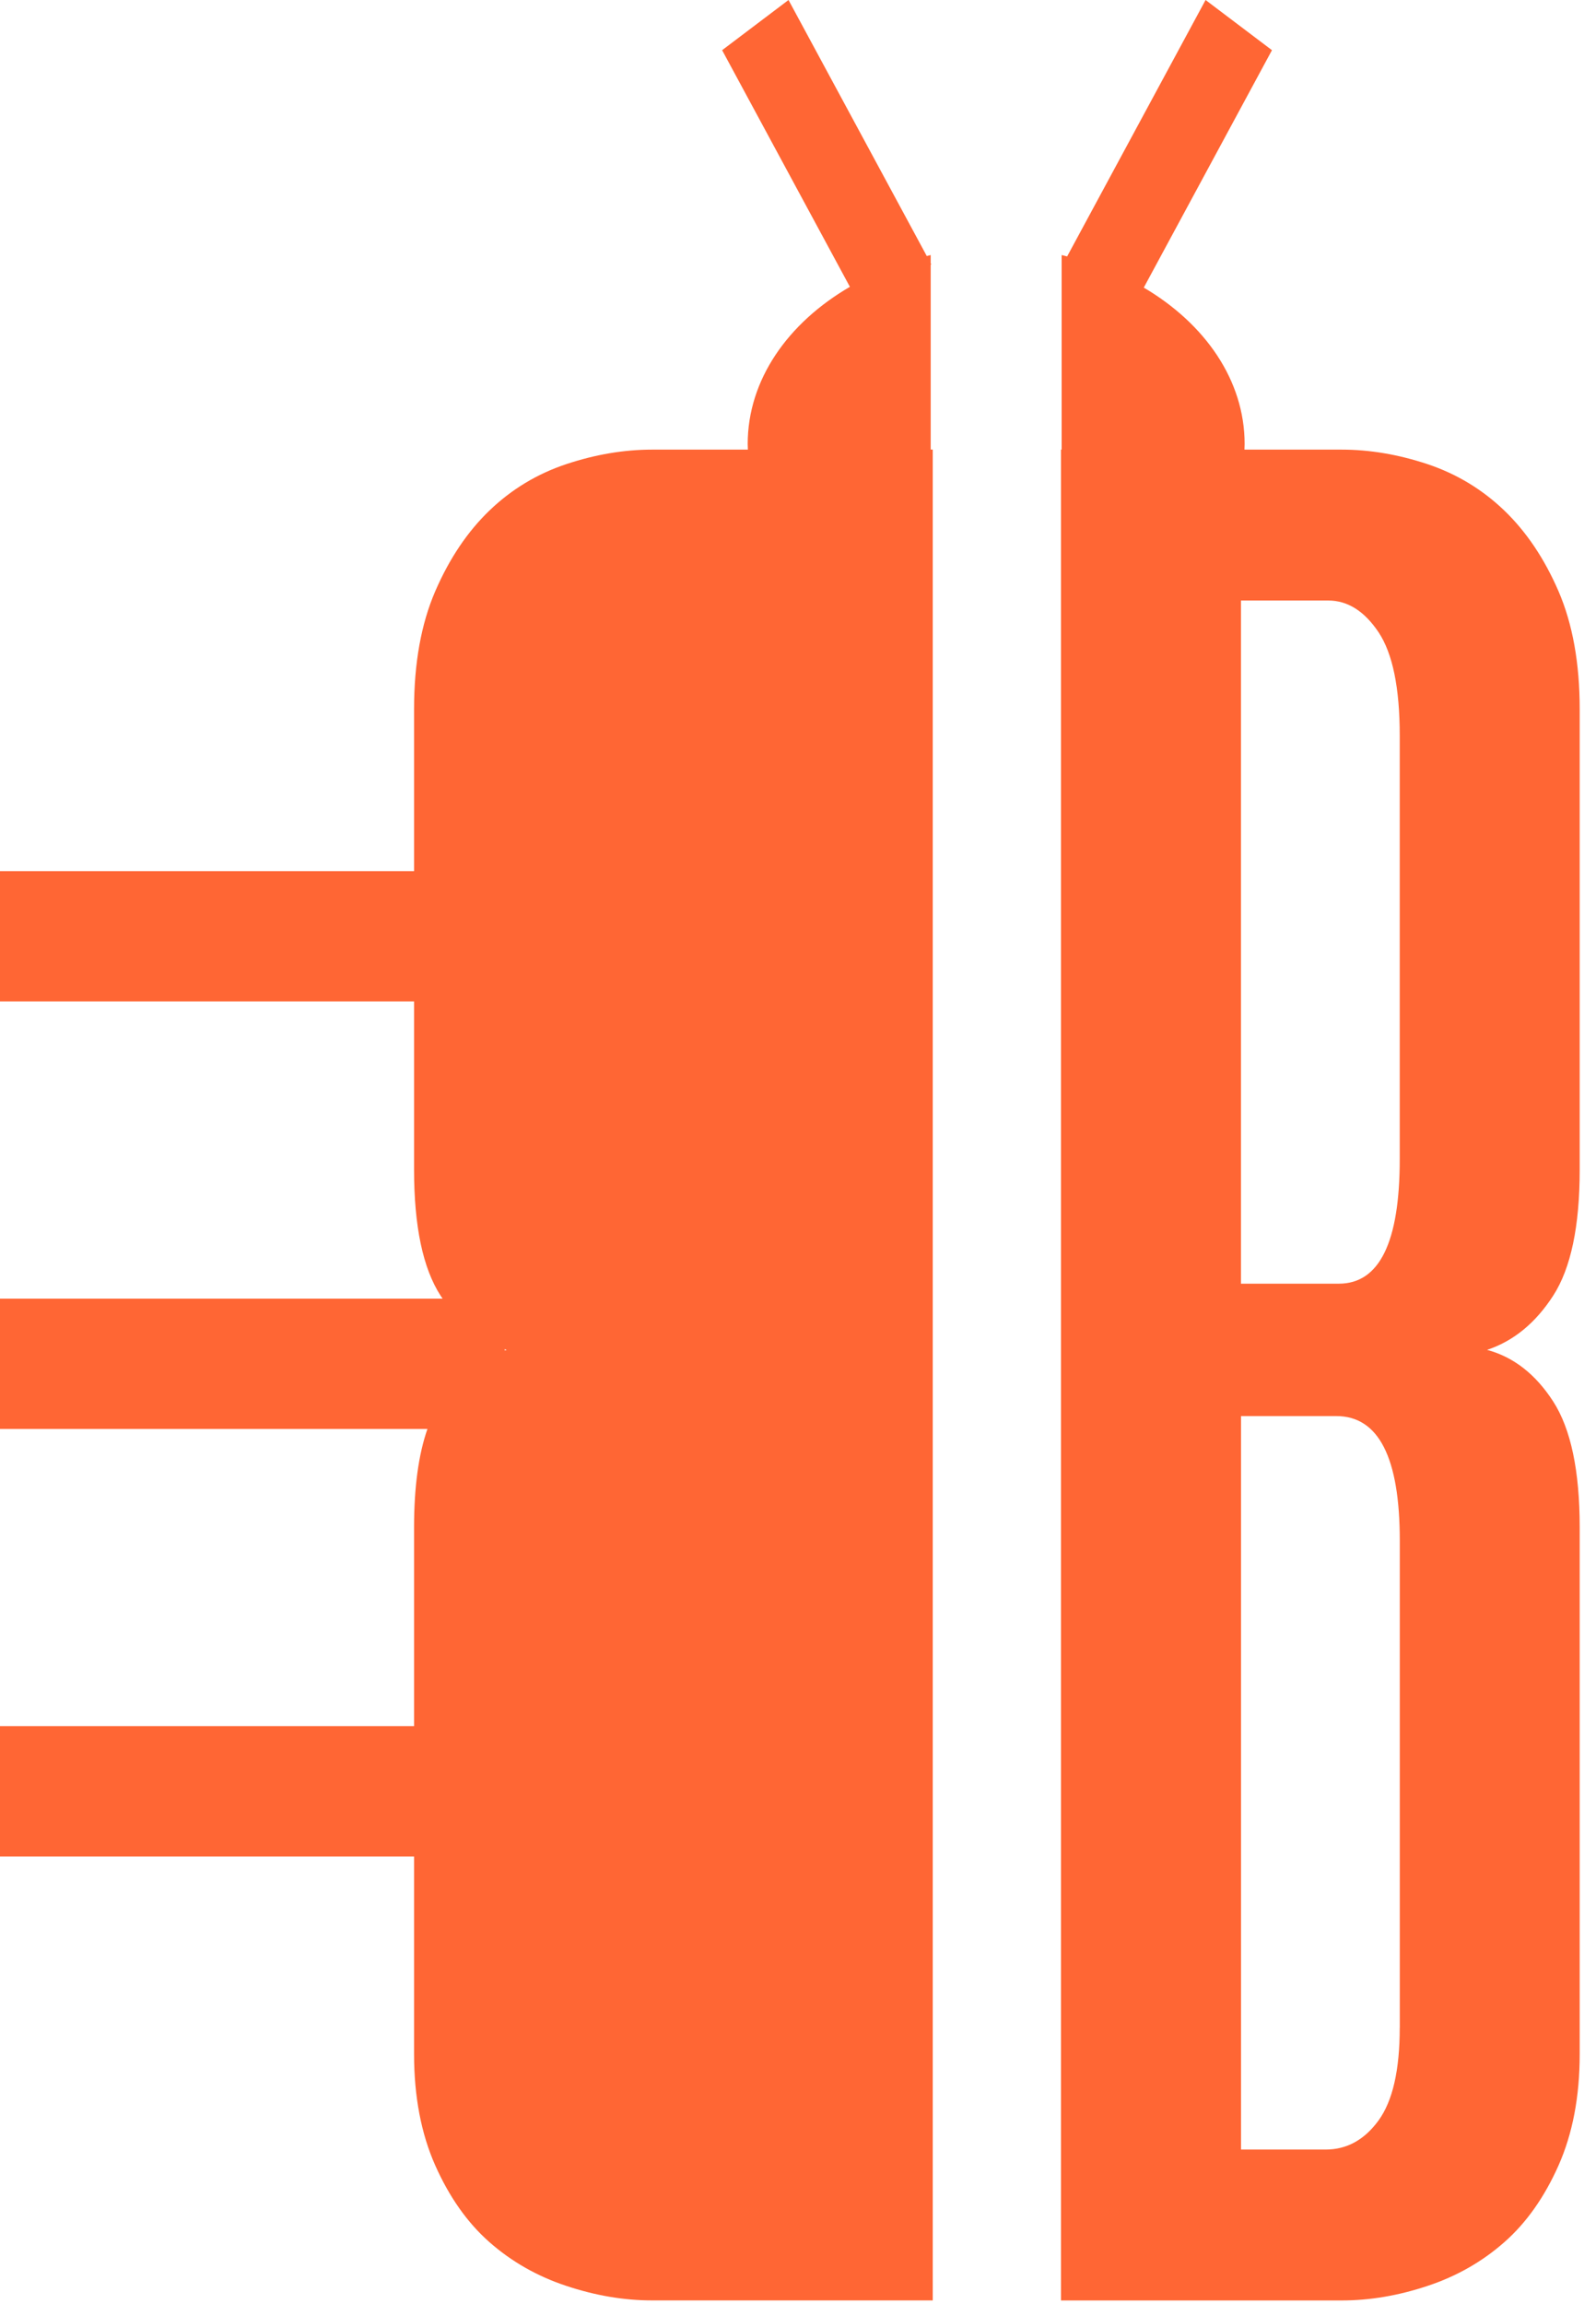 <svg width="70" height="101" viewBox="0 0 70 101" fill="none" xmlns="http://www.w3.org/2000/svg">
<path d="M68.124 56.793C68.897 55.594 69.285 53.757 69.285 51.279V31.082C69.285 29.07 68.974 27.351 68.357 25.918C67.737 24.487 66.944 23.307 65.977 22.378C65.009 21.45 63.889 20.774 62.611 20.346C61.334 19.922 60.076 19.709 58.839 19.709H54.581C54.585 19.626 54.589 19.545 54.589 19.462C54.589 16.673 52.856 14.193 50.166 12.607L55.788 2.2L52.876 0L46.804 11.241C46.723 11.22 46.644 11.198 46.563 11.18V19.709H46.535V100.841H58.839C60.076 100.841 61.336 100.629 62.611 100.203C63.889 99.78 65.009 99.14 65.977 98.288C66.944 97.439 67.737 96.315 68.357 94.922C68.974 93.53 69.285 91.905 69.285 90.046V66.95C69.285 64.473 68.897 62.637 68.124 61.436C67.35 60.237 66.383 59.483 65.222 59.172C66.383 58.786 67.35 57.993 68.124 56.793ZM61.392 88.886C61.392 90.743 61.081 92.099 60.464 92.948C59.844 93.8 59.071 94.226 58.143 94.226H54.43V62.074H58.609C60.466 62.074 61.394 63.892 61.394 67.529V88.886H61.392ZM61.392 50.815C61.392 54.454 60.502 56.27 58.722 56.27H54.428V26.324H58.258C59.108 26.324 59.842 26.788 60.464 27.716C61.081 28.645 61.392 30.154 61.392 32.243V50.813V50.815Z" fill="#FF6634"/>
<path d="M40.82 11.604L40.844 11.586L40.82 11.541V11.18C40.761 11.194 40.705 11.208 40.648 11.223L34.584 0L31.672 2.2L37.276 12.573C34.551 14.157 32.794 16.653 32.794 19.462C32.794 19.545 32.798 19.628 32.802 19.709H28.606C27.369 19.709 26.11 19.922 24.834 20.346C23.557 20.772 22.437 21.448 21.468 22.378C20.502 23.307 19.709 24.487 19.089 25.918C18.471 27.351 18.161 29.072 18.161 31.082V38.186H0V43.897H18.161V51.277C18.161 53.755 18.548 55.592 19.321 56.791C19.351 56.837 19.382 56.881 19.412 56.926H0V62.637H18.748C18.358 63.751 18.161 65.186 18.161 66.946V75.668H0V81.381H18.161V90.044C18.161 91.901 18.471 93.526 19.089 94.92C19.709 96.313 20.502 97.435 21.468 98.286C22.437 99.138 23.557 99.778 24.834 100.201C26.112 100.627 27.369 100.839 28.606 100.839H40.91V19.706H40.82V11.602V11.604ZM22.136 59.198V59.142C22.166 59.152 22.195 59.164 22.225 59.174C22.195 59.182 22.166 59.192 22.136 59.2V59.198Z" fill="#FF6634"/>
</svg>
